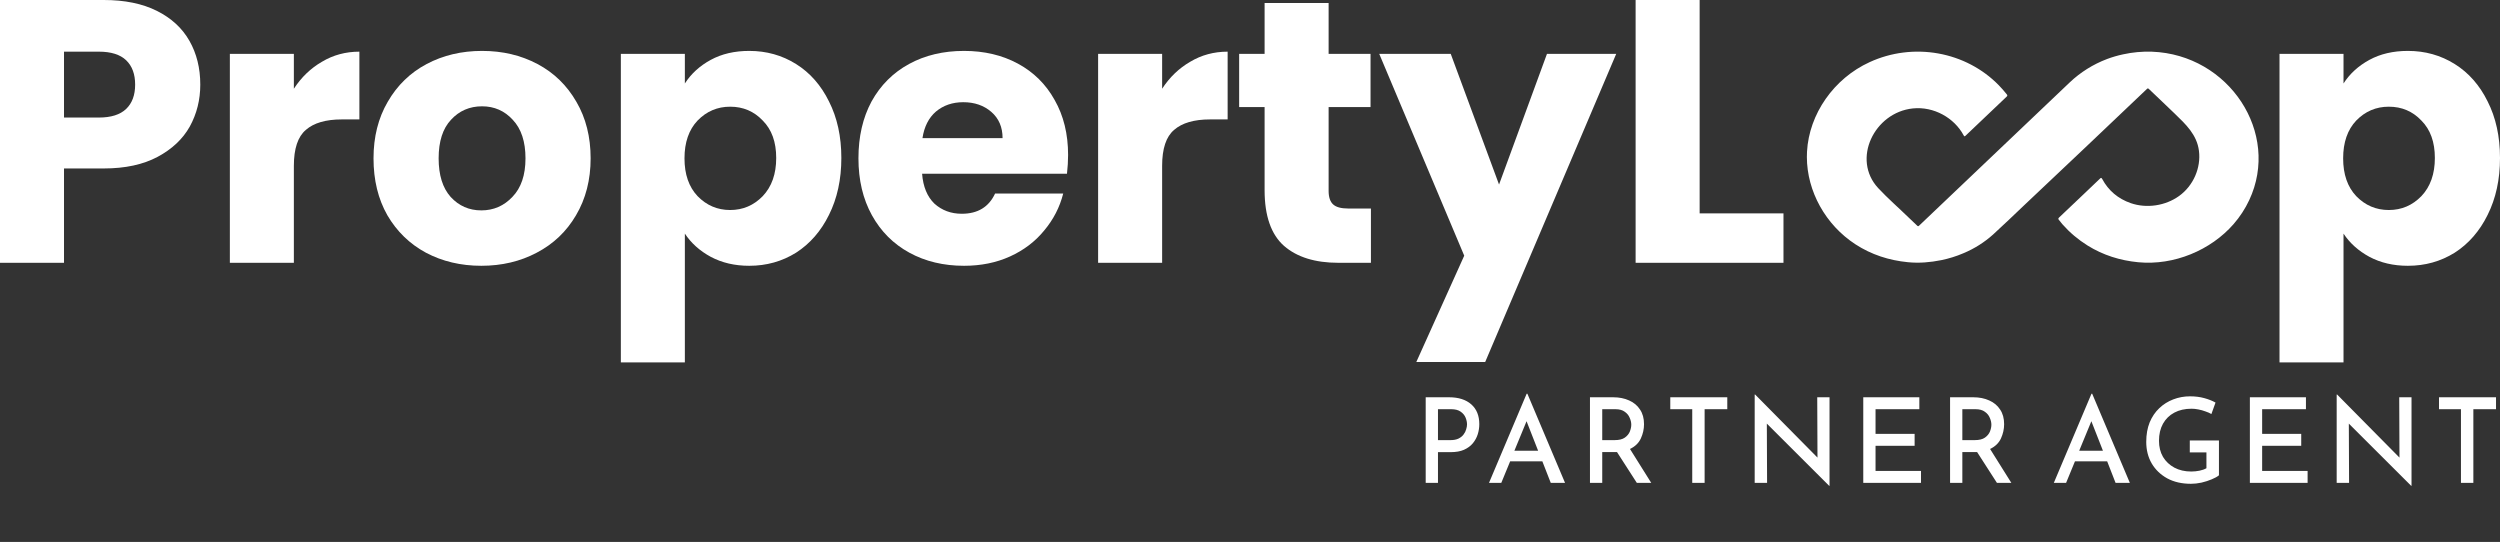 <svg width="143" height="31" viewBox="0 0 143 31" fill="none" xmlns="http://www.w3.org/2000/svg">
<rect x="0" y="0" width="143" height="31" fill="#333333" stroke="none"/>
<path d="M11.456 4.839C11.456 5.71 11.256 6.51 10.856 7.238C10.456 7.951 9.843 8.529 9.015 8.972C8.187 9.415 7.159 9.636 5.931 9.636H3.661V15.032H-0V0H5.931C7.13 0 8.144 0.207 8.972 0.621C9.8 1.035 10.421 1.606 10.835 2.334C11.249 3.062 11.456 3.897 11.456 4.839ZM5.653 6.724C6.352 6.724 6.873 6.559 7.216 6.231C7.559 5.903 7.73 5.439 7.73 4.839C7.73 4.24 7.559 3.776 7.216 3.447C6.873 3.119 6.352 2.955 5.653 2.955H3.661V6.724H5.653Z" fill="white"/>
<path d="M16.809 5.075C17.238 4.418 17.773 3.904 18.415 3.533C19.058 3.148 19.771 2.955 20.557 2.955V6.831H19.55C18.637 6.831 17.951 7.031 17.495 7.43C17.038 7.816 16.809 8.501 16.809 9.486V15.032H13.148V3.083H16.809V5.075Z" fill="white"/>
<path d="M27.532 15.203C26.361 15.203 25.305 14.953 24.362 14.454C23.435 13.954 22.699 13.24 22.157 12.312C21.629 11.384 21.365 10.3 21.365 9.058C21.365 7.83 21.636 6.752 22.178 5.824C22.721 4.882 23.463 4.161 24.405 3.662C25.347 3.162 26.404 2.912 27.574 2.912C28.745 2.912 29.801 3.162 30.744 3.662C31.686 4.161 32.428 4.882 32.97 5.824C33.513 6.752 33.784 7.83 33.784 9.058C33.784 10.285 33.506 11.37 32.949 12.312C32.407 13.24 31.657 13.954 30.701 14.454C29.759 14.953 28.702 15.203 27.532 15.203ZM27.532 12.034C28.231 12.034 28.823 11.777 29.309 11.263C29.808 10.749 30.058 10.014 30.058 9.058C30.058 8.101 29.816 7.366 29.33 6.852C28.859 6.338 28.274 6.081 27.574 6.081C26.861 6.081 26.268 6.338 25.797 6.852C25.326 7.352 25.09 8.087 25.09 9.058C25.09 10.014 25.319 10.749 25.776 11.263C26.247 11.777 26.832 12.034 27.532 12.034Z" fill="white"/>
<path d="M39.174 4.775C39.531 4.218 40.023 3.769 40.652 3.426C41.28 3.083 42.015 2.912 42.857 2.912C43.842 2.912 44.734 3.162 45.534 3.662C46.333 4.161 46.961 4.875 47.418 5.803C47.889 6.731 48.125 7.809 48.125 9.036C48.125 10.264 47.889 11.349 47.418 12.291C46.961 13.219 46.333 13.94 45.534 14.454C44.734 14.953 43.842 15.203 42.857 15.203C42.029 15.203 41.294 15.032 40.652 14.689C40.023 14.347 39.531 13.904 39.174 13.362V20.728H35.513V3.083H39.174V4.775ZM44.399 9.036C44.399 8.123 44.142 7.409 43.628 6.895C43.128 6.367 42.507 6.103 41.765 6.103C41.037 6.103 40.416 6.367 39.902 6.895C39.403 7.423 39.153 8.144 39.153 9.058C39.153 9.971 39.403 10.692 39.902 11.22C40.416 11.748 41.037 12.013 41.765 12.013C42.493 12.013 43.114 11.748 43.628 11.22C44.142 10.678 44.399 9.95 44.399 9.036Z" fill="white"/>
<path d="M61.095 8.865C61.095 9.208 61.073 9.564 61.031 9.936H52.744C52.801 10.678 53.036 11.249 53.45 11.649C53.879 12.034 54.4 12.227 55.014 12.227C55.927 12.227 56.562 11.841 56.919 11.07H60.816C60.617 11.856 60.252 12.562 59.724 13.19C59.21 13.818 58.561 14.311 57.776 14.668C56.991 15.025 56.113 15.203 55.142 15.203C53.971 15.203 52.929 14.953 52.016 14.454C51.102 13.954 50.388 13.24 49.874 12.312C49.361 11.384 49.103 10.3 49.103 9.058C49.103 7.816 49.353 6.731 49.853 5.803C50.367 4.875 51.081 4.161 51.994 3.662C52.908 3.162 53.957 2.912 55.142 2.912C56.298 2.912 57.326 3.155 58.225 3.64C59.125 4.126 59.824 4.818 60.324 5.717C60.838 6.617 61.095 7.666 61.095 8.865ZM57.347 7.901C57.347 7.273 57.133 6.774 56.705 6.402C56.277 6.031 55.742 5.846 55.099 5.846C54.485 5.846 53.964 6.024 53.536 6.381C53.122 6.738 52.865 7.245 52.765 7.901H57.347Z" fill="white"/>
<path d="M66.474 5.075C66.902 4.418 67.438 3.904 68.08 3.533C68.722 3.148 69.436 2.955 70.221 2.955V6.831H69.215C68.301 6.831 67.616 7.031 67.159 7.43C66.702 7.816 66.474 8.501 66.474 9.486V15.032H62.812V3.083H66.474V5.075Z" fill="white"/>
<path d="M78.417 11.927V15.032H76.554C75.226 15.032 74.191 14.711 73.449 14.068C72.707 13.412 72.335 12.348 72.335 10.878V6.124H70.879V3.083H72.335V0.171H75.997V3.083H78.395V6.124H75.997V10.921C75.997 11.277 76.083 11.534 76.254 11.691C76.425 11.848 76.711 11.927 77.11 11.927H78.417Z" fill="white"/>
<path d="M92.447 3.083L84.953 20.706H81.013L83.754 14.625L78.893 3.083H82.983L85.745 10.556L88.486 3.083H92.447Z" fill="white"/>
<path d="M97.219 12.205H102.015V15.032H93.557V0H97.219V12.205Z" fill="white"/>
<path d="M134.049 4.775C134.406 4.218 134.899 3.769 135.527 3.426C136.155 3.083 136.89 2.912 137.732 2.912C138.717 2.912 139.609 3.162 140.409 3.662C141.208 4.161 141.836 4.875 142.293 5.803C142.764 6.731 143 7.809 143 9.036C143 10.264 142.764 11.349 142.293 12.291C141.836 13.219 141.208 13.94 140.409 14.454C139.609 14.953 138.717 15.203 137.732 15.203C136.904 15.203 136.169 15.032 135.527 14.689C134.899 14.347 134.406 13.904 134.049 13.362V20.728H130.388V3.083H134.049V4.775ZM139.274 9.036C139.274 8.123 139.017 7.409 138.503 6.895C138.003 6.367 137.382 6.103 136.64 6.103C135.912 6.103 135.291 6.367 134.777 6.895C134.278 7.423 134.028 8.144 134.028 9.058C134.028 9.971 134.278 10.692 134.777 11.22C135.291 11.748 135.912 12.013 136.64 12.013C137.368 12.013 137.989 11.748 138.503 11.22C139.017 10.678 139.274 9.95 139.274 9.036Z" fill="white"/>
<path d="M103.353 8.983C103.353 8.879 103.356 8.776 103.361 8.674C103.479 6.519 104.897 4.488 106.944 3.554C108.162 2.993 109.538 2.82 110.868 3.058C112.197 3.296 113.412 3.934 114.332 4.878C114.495 5.042 114.644 5.219 114.789 5.398C114.83 5.449 114.83 5.481 114.78 5.528C113.996 6.271 113.212 7.016 112.43 7.762C112.381 7.808 112.359 7.814 112.323 7.746C111.783 6.738 110.613 6.079 109.416 6.202C107.208 6.43 105.902 9.118 107.437 10.764C107.984 11.35 108.594 11.879 109.171 12.44C109.334 12.597 109.498 12.751 109.661 12.906C109.705 12.949 109.728 12.949 109.774 12.906C112.646 10.174 115.518 7.442 118.391 4.711C118.998 4.135 119.722 3.681 120.518 3.378C120.819 3.265 121.128 3.175 121.443 3.108C121.982 2.989 122.536 2.938 123.09 2.957C127.497 3.117 130.457 7.61 128.656 11.447C128.425 11.941 128.124 12.402 127.761 12.819C126.459 14.31 124.356 15.195 122.312 15.001C121.266 14.9 120.294 14.594 119.41 14.044C118.872 13.709 118.388 13.301 117.974 12.832C117.902 12.751 117.841 12.661 117.77 12.58C117.721 12.525 117.729 12.49 117.78 12.441C118.236 12.011 118.691 11.579 119.145 11.146C119.468 10.839 119.79 10.532 120.111 10.225C120.168 10.17 120.196 10.144 120.248 10.241C120.602 10.9 121.148 11.365 121.877 11.619C122.794 11.937 123.864 11.769 124.639 11.214C125.464 10.624 125.904 9.593 125.78 8.627C125.662 7.703 125.031 7.115 124.383 6.489C123.898 6.018 123.404 5.558 122.918 5.091C122.87 5.045 122.849 5.046 122.801 5.091C121.637 6.199 120.472 7.306 119.306 8.411C118.133 9.523 116.958 10.633 115.782 11.741C115.19 12.3 114.607 12.868 114.004 13.415C113.507 13.862 112.933 14.224 112.307 14.485C111.901 14.659 111.478 14.791 111.043 14.88C110.414 15.007 109.78 15.062 109.14 14.999C108.049 14.893 107.038 14.565 106.129 13.973C104.424 12.864 103.358 10.944 103.353 8.983Z" fill="white"/>
<path d="M82.887 22.724C83.427 22.724 83.851 22.859 84.157 23.129C84.463 23.399 84.616 23.777 84.616 24.263C84.616 24.457 84.587 24.648 84.528 24.837C84.469 25.026 84.375 25.2 84.245 25.357C84.118 25.51 83.95 25.634 83.738 25.729C83.531 25.819 83.277 25.863 82.975 25.863H82.252V27.619H81.55V22.724H82.887ZM82.968 25.175C83.153 25.175 83.306 25.145 83.427 25.087C83.553 25.024 83.65 24.945 83.718 24.851C83.79 24.756 83.839 24.657 83.866 24.554C83.898 24.45 83.914 24.358 83.914 24.277C83.914 24.155 83.887 24.027 83.833 23.892C83.779 23.757 83.684 23.642 83.549 23.547C83.418 23.453 83.236 23.406 83.002 23.406H82.252V25.175H82.968ZM85.171 27.619L87.325 22.521H87.366L89.52 27.619H88.703L88.223 26.39H86.38L85.874 27.619H85.171ZM86.623 25.782H87.98L87.319 24.094L86.623 25.782ZM92.276 22.724C92.618 22.724 92.922 22.785 93.188 22.906C93.453 23.023 93.66 23.196 93.809 23.426C93.962 23.651 94.038 23.93 94.038 24.263C94.038 24.542 93.978 24.815 93.856 25.08C93.734 25.341 93.527 25.542 93.235 25.681L94.45 27.619H93.626L92.492 25.857C92.452 25.857 92.411 25.857 92.371 25.857H91.648V27.619H90.946V22.724H92.276ZM92.357 25.175C92.609 25.175 92.803 25.128 92.938 25.033C93.077 24.934 93.174 24.817 93.228 24.682C93.282 24.542 93.309 24.412 93.309 24.29C93.309 24.169 93.28 24.04 93.221 23.905C93.167 23.766 93.073 23.649 92.938 23.554C92.807 23.455 92.627 23.406 92.398 23.406H91.648V25.175H92.357ZM95.54 22.724H98.801V23.406H97.504V27.619H96.796V23.406H95.54V22.724ZM104.628 27.788L101.063 24.23L101.077 27.619H100.368V22.568H100.395L103.96 26.174L103.946 22.724H104.649V27.788H104.628ZM106.579 22.724H109.786V23.406H107.281V24.817H109.516V25.499H107.281V26.937H109.881V27.619H106.579V22.724ZM112.874 22.724C113.216 22.724 113.52 22.785 113.785 22.906C114.051 23.023 114.258 23.196 114.407 23.426C114.56 23.651 114.636 23.93 114.636 24.263C114.636 24.542 114.575 24.815 114.454 25.08C114.332 25.341 114.125 25.542 113.833 25.681L115.048 27.619H114.224L113.09 25.857C113.049 25.857 113.009 25.857 112.968 25.857H112.246V27.619H111.544V22.724H112.874ZM112.955 25.175C113.207 25.175 113.401 25.128 113.536 25.033C113.675 24.934 113.772 24.817 113.826 24.682C113.88 24.542 113.907 24.412 113.907 24.29C113.907 24.169 113.878 24.04 113.819 23.905C113.765 23.766 113.671 23.649 113.536 23.554C113.405 23.455 113.225 23.406 112.995 23.406H112.246V25.175H112.955ZM117.479 27.619L119.633 22.521H119.673L121.827 27.619H121.01L120.531 26.39H118.687L118.181 27.619H117.479ZM118.93 25.782H120.288L119.626 24.094L118.93 25.782ZM126.924 27.187C126.834 27.264 126.697 27.34 126.512 27.417C126.332 27.493 126.136 27.556 125.925 27.606C125.713 27.651 125.513 27.673 125.324 27.673C124.802 27.673 124.349 27.57 123.967 27.363C123.584 27.151 123.287 26.865 123.075 26.505C122.868 26.145 122.765 25.735 122.765 25.276C122.765 24.857 122.83 24.486 122.96 24.162C123.095 23.838 123.28 23.566 123.514 23.345C123.748 23.124 124.014 22.958 124.311 22.845C124.613 22.728 124.932 22.67 125.27 22.67C125.562 22.67 125.832 22.703 126.08 22.771C126.328 22.838 126.544 22.924 126.728 23.027L126.492 23.683C126.402 23.628 126.289 23.579 126.154 23.534C126.024 23.485 125.886 23.446 125.742 23.419C125.603 23.392 125.475 23.379 125.358 23.379C124.979 23.379 124.651 23.453 124.372 23.602C124.093 23.75 123.877 23.962 123.723 24.236C123.57 24.511 123.494 24.837 123.494 25.215C123.494 25.562 123.57 25.868 123.723 26.134C123.881 26.395 124.097 26.599 124.372 26.748C124.651 26.897 124.973 26.971 125.337 26.971C125.499 26.971 125.657 26.955 125.81 26.924C125.967 26.892 126.1 26.845 126.208 26.782V25.877H125.256V25.195H126.924V27.187ZM128.693 22.724H131.9V23.406H129.395V24.817H131.63V25.499H129.395V26.937H131.995V27.619H128.693V22.724ZM137.918 27.788L134.353 24.23L134.367 27.619H133.658V22.568H133.685L137.25 26.174L137.236 22.724H137.939V27.788H137.918ZM139.511 22.724H142.772V23.406H141.476V27.619H140.767V23.406H139.511V22.724Z" fill="white"/>
</svg>
